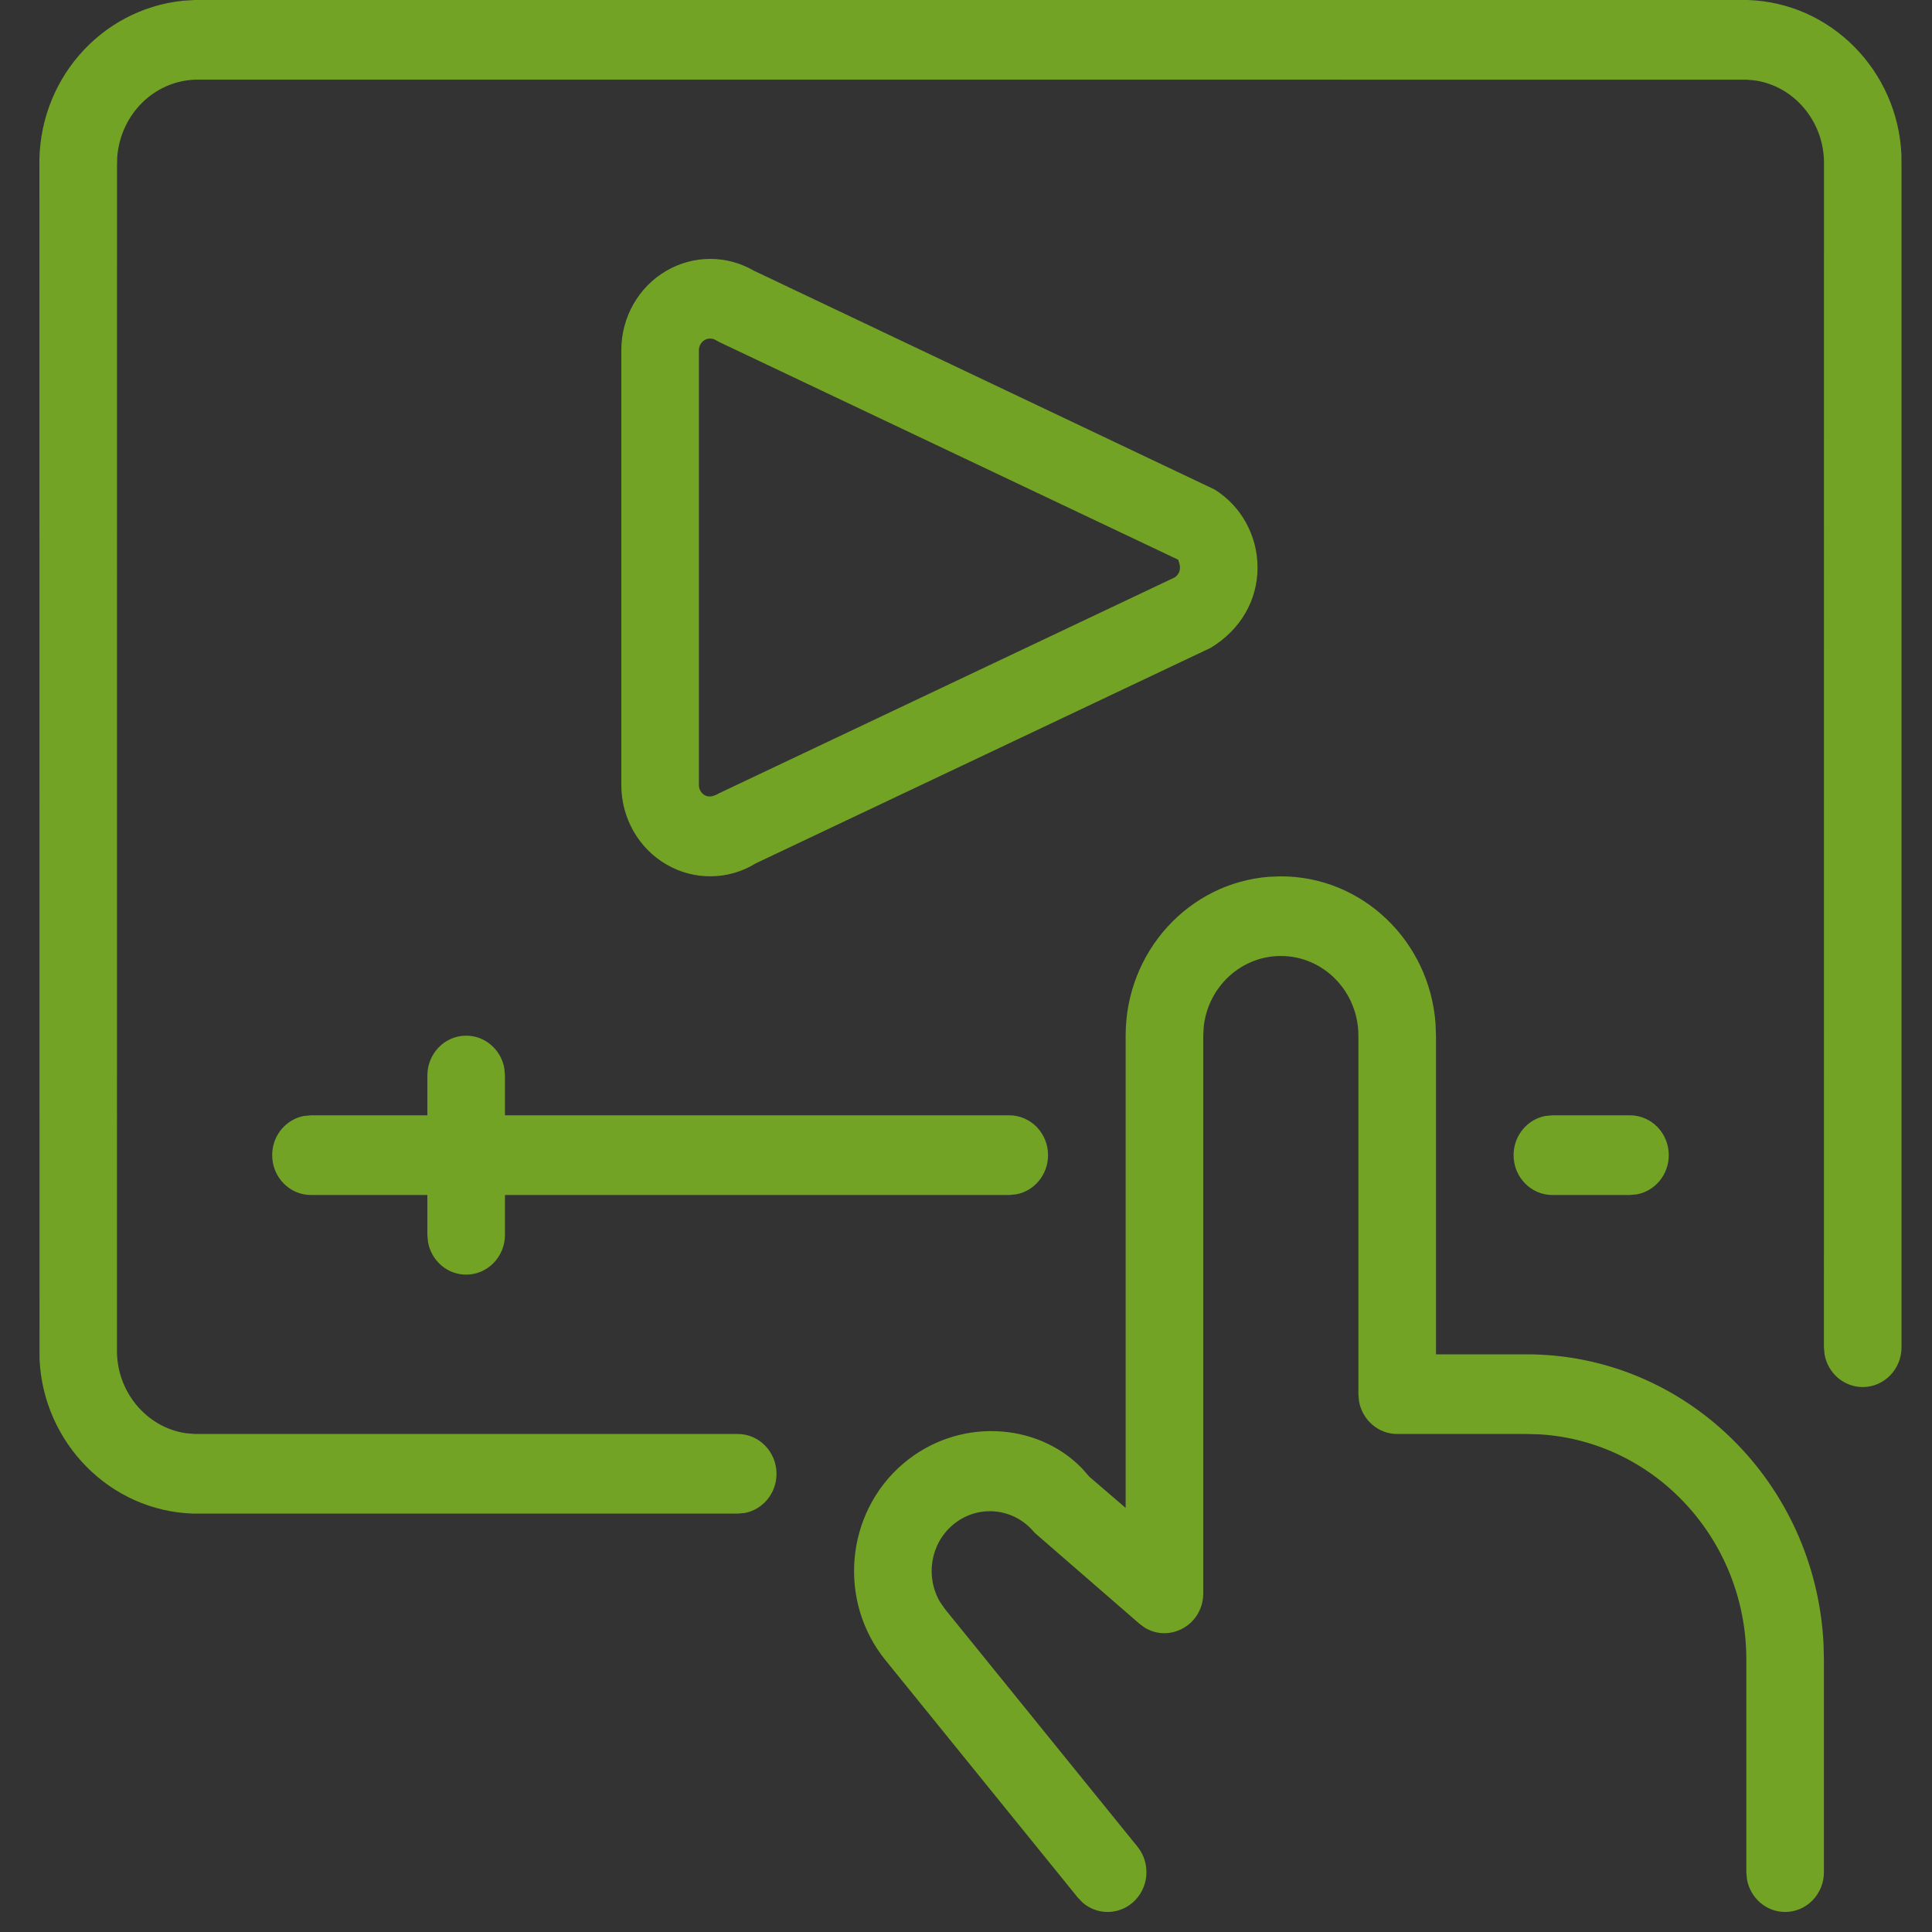 <svg width="49" height="49" viewBox="0 0 49 49" fill="none" xmlns="http://www.w3.org/2000/svg">
<rect x="0" y="0" width="49" height="49" fill="#333333" stroke="none"/>
<path fill-rule="evenodd" clip-rule="evenodd" d="M1 0H48.227V48.492H1V0ZM1 0H48.227V48.492H1V0ZM1 0H48.227V48.492H1V0ZM1 0H48.227V48.492H1V0Z" fill="white"/>
<path fill-rule="evenodd" clip-rule="evenodd" d="M48.224 3.916C48.129 1.8 46.44 0.064 44.32 0L4.936 0L4.632 0.02C2.531 0.241 0.941 2.073 1 4.249L1.003 34.473C1.098 36.59 2.787 38.325 4.907 38.389L18.71 38.389L18.887 38.373C19.346 38.288 19.694 37.875 19.694 37.379C19.694 36.821 19.253 36.369 18.71 36.369H4.936L4.717 36.35C3.714 36.205 2.937 35.285 2.967 34.197L2.968 4.221L2.973 3.985C3.056 2.901 3.905 2.052 4.964 2.02L44.291 2.021L44.51 2.04C45.513 2.185 46.289 3.104 46.26 4.192L46.259 34.169L46.275 34.35C46.358 34.822 46.76 35.179 47.243 35.179C47.786 35.179 48.227 34.727 48.227 34.169V4.221L48.224 3.916ZM36.409 25.965C36.259 23.874 34.559 22.226 32.485 22.226L32.191 22.237C30.154 22.391 28.549 24.136 28.549 26.267V38.244L27.628 37.453L27.437 37.236C26.297 36.062 24.282 35.946 22.902 37.126C21.44 38.376 21.241 40.606 22.458 42.107L27.336 48.128L27.461 48.257C27.819 48.565 28.35 48.575 28.722 48.258C29.14 47.901 29.196 47.265 28.849 46.836L23.971 40.815L23.843 40.632C23.469 40 23.591 39.166 24.161 38.679C24.788 38.143 25.718 38.231 26.24 38.874L28.901 41.184L29.033 41.281C29.667 41.671 30.517 41.211 30.517 40.41V26.267L30.53 26.031C30.644 25.026 31.476 24.246 32.485 24.246C33.571 24.246 34.452 25.151 34.452 26.267V35.359L34.468 35.54C34.552 36.012 34.953 36.369 35.436 36.369H38.717L39.056 36.379C41.976 36.559 44.291 39.048 44.291 42.091V47.482L44.307 47.663C44.391 48.135 44.792 48.492 45.275 48.492C45.819 48.492 46.259 48.04 46.259 47.482V42.091L46.249 41.693C46.046 37.601 42.751 34.349 38.717 34.349H36.42V26.267L36.409 25.965ZM41.34 28.287C41.883 28.287 42.324 28.739 42.324 29.297C42.324 29.793 41.975 30.206 41.517 30.291L41.34 30.308H39.372C38.828 30.308 38.388 29.855 38.388 29.297C38.388 28.801 38.736 28.389 39.195 28.303L39.372 28.287H41.34ZM26.581 29.297C26.581 28.739 26.141 28.287 25.597 28.287H12.807V27.277L12.791 27.095C12.708 26.624 12.306 26.267 11.823 26.267C11.28 26.267 10.839 26.719 10.839 27.277V28.287H7.887L7.71 28.303C7.251 28.389 6.903 28.801 6.903 29.297C6.903 29.855 7.344 30.308 7.887 30.308H10.839V31.318L10.855 31.499C10.938 31.971 11.34 32.328 11.823 32.328C12.366 32.328 12.807 31.876 12.807 31.318V30.308H25.597L25.774 30.291C26.233 30.206 26.581 29.793 26.581 29.297ZM30.801 12.413L19.119 6.865C18.432 6.467 17.591 6.466 16.902 6.867C16.195 7.277 15.758 8.046 15.758 8.88V19.912C15.758 20.746 16.195 21.515 16.902 21.925C17.608 22.336 18.475 22.325 19.171 21.895L30.707 16.43C31.479 15.961 31.894 15.209 31.894 14.396C31.894 13.584 31.479 12.831 30.801 12.413ZM17.871 8.625C17.96 8.573 18.07 8.575 18.158 8.629L18.252 8.68L29.882 14.196L29.919 14.322C29.923 14.345 29.927 14.37 29.927 14.396C29.927 14.499 29.874 14.594 29.788 14.647L18.252 20.112C18.07 20.218 17.96 20.219 17.871 20.167C17.782 20.115 17.726 20.018 17.726 19.912V8.88C17.726 8.775 17.782 8.677 17.871 8.625Z" fill="#72A325"/>
</svg>
